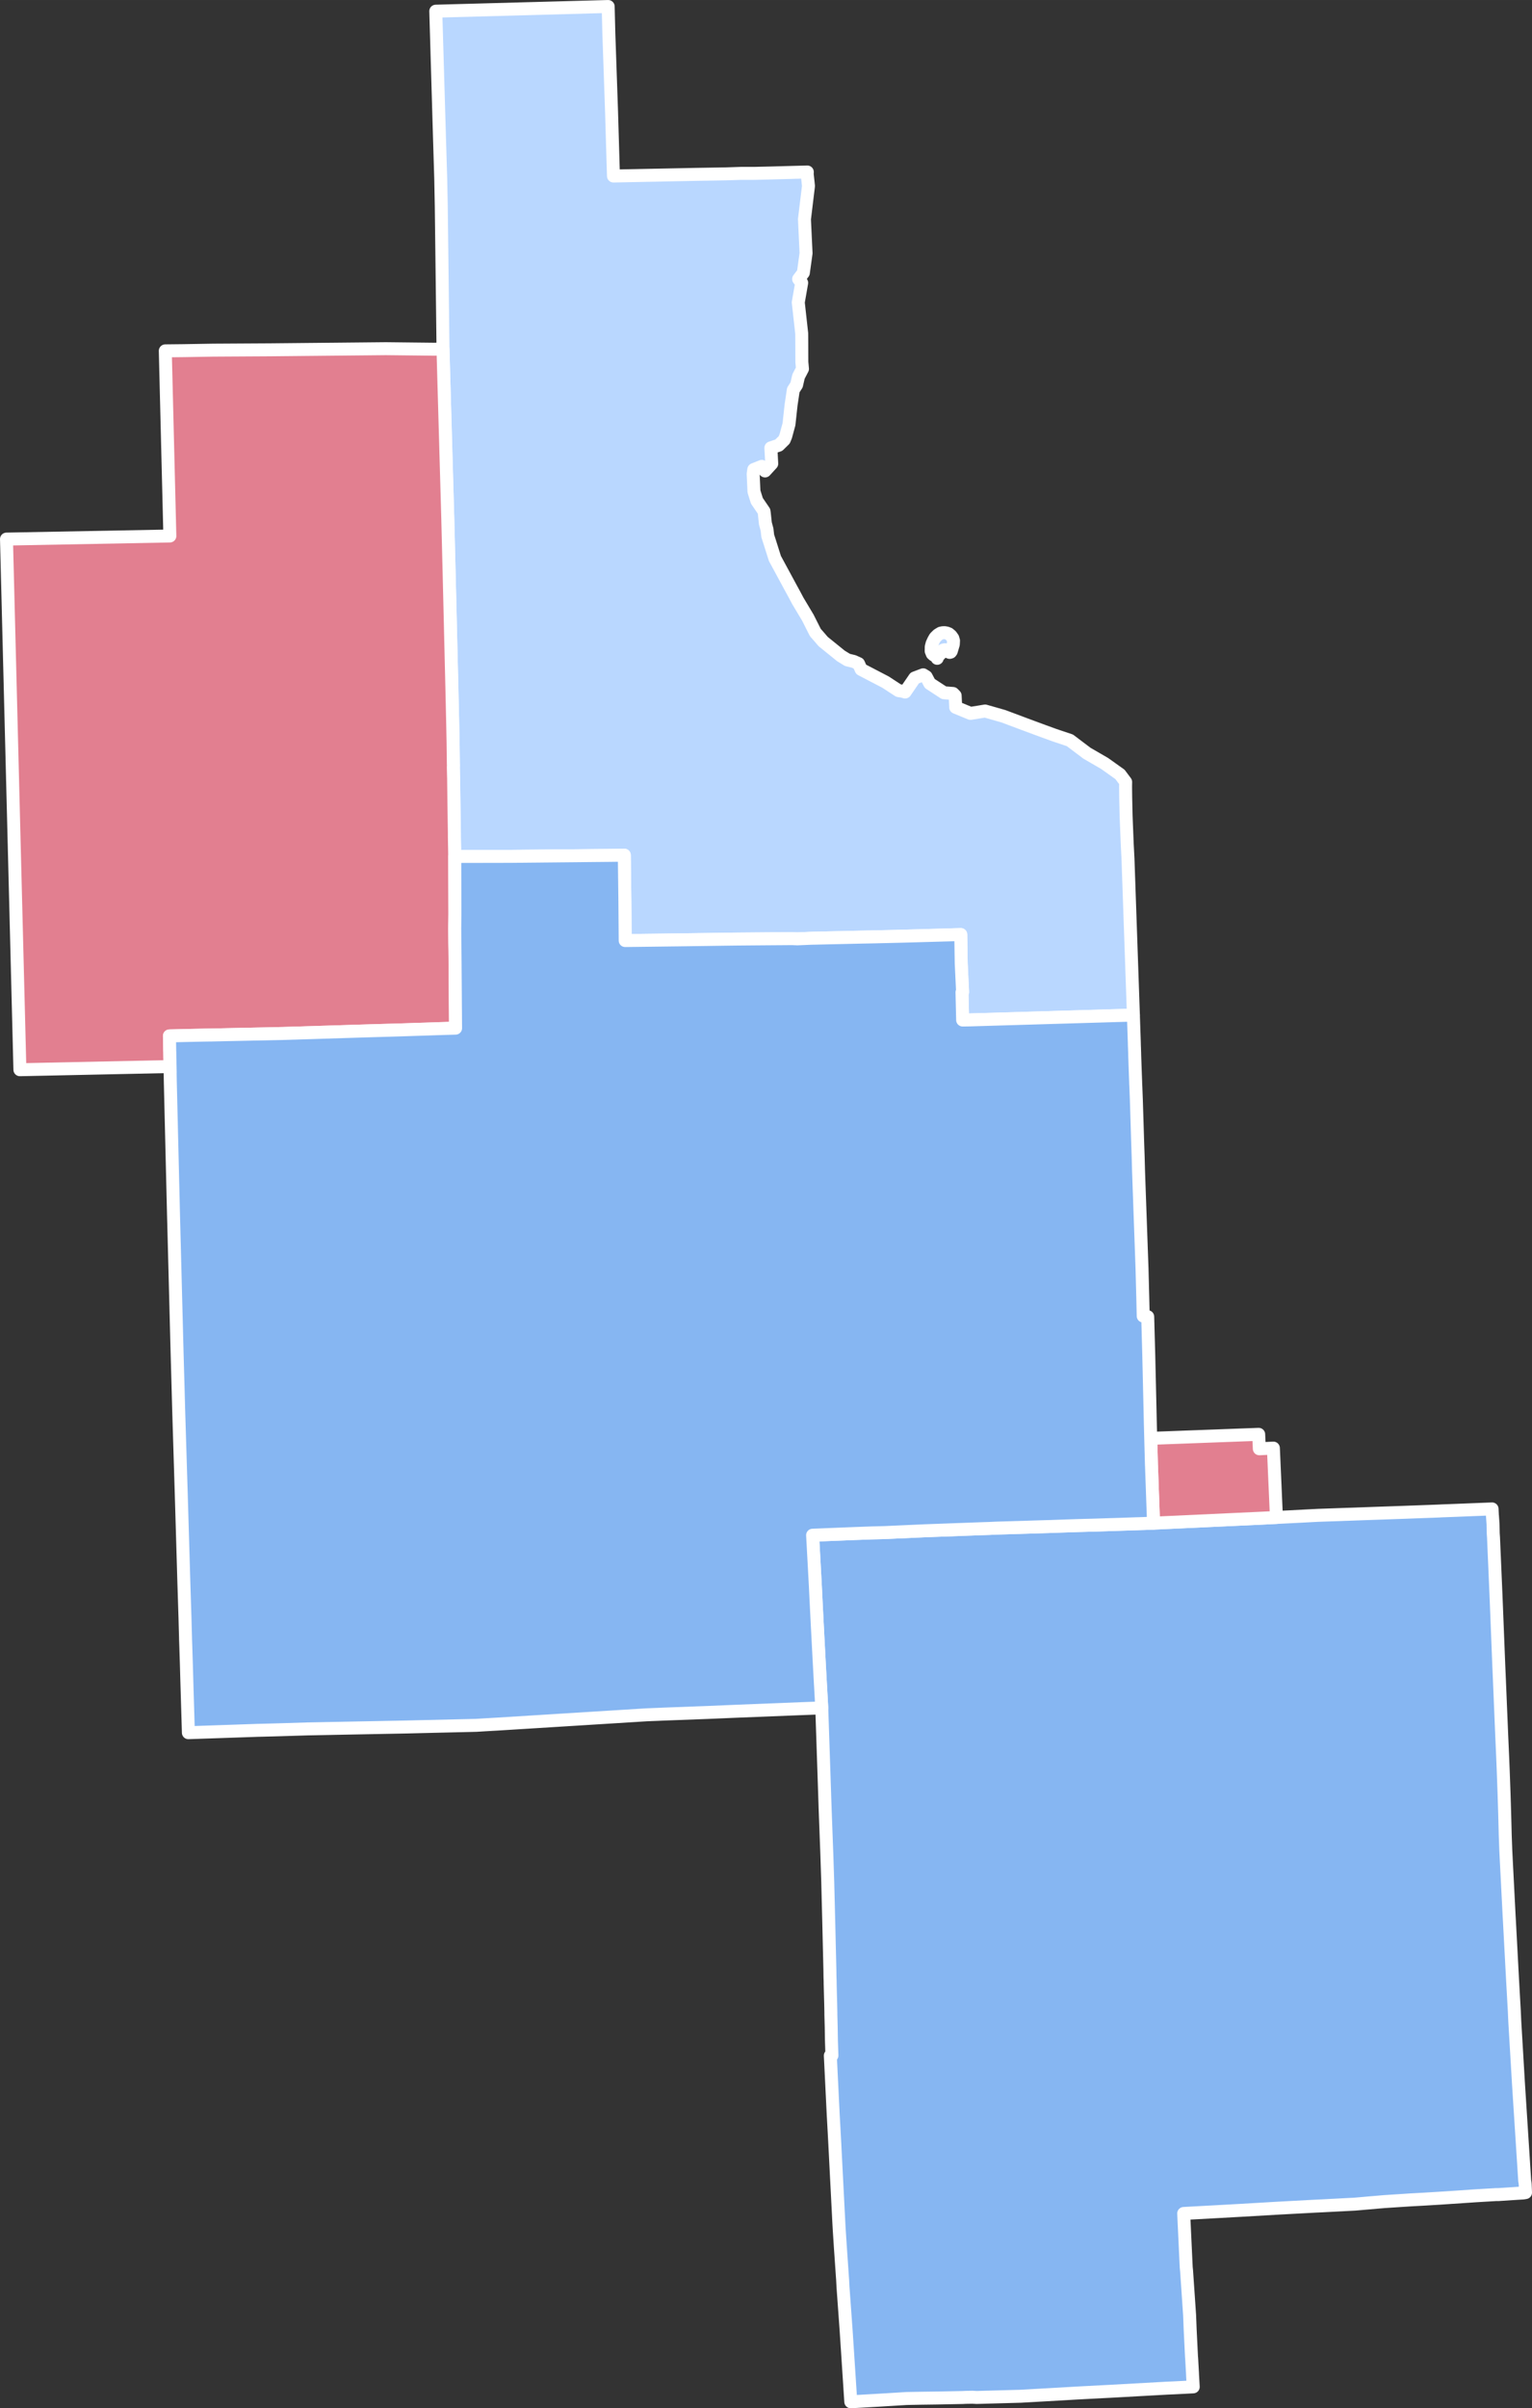 <?xml version="1.0" encoding="UTF-8" standalone="no"?>
<svg
   id="svg843"
   version="1.2"
   viewBox="0 0 279.261 438.708"
   width="23.644mm"
   height="37.144mm"
   xmlns="http://www.w3.org/2000/svg"
   xmlns:svg="http://www.w3.org/2000/svg"
   xmlns:rdf="http://www.w3.org/1999/02/22-rdf-syntax-ns#"
   xmlns:cc="http://creativecommons.org/ns#"
   xmlns:dc="http://purl.org/dc/elements/1.1/">
  <rect x="0" y="0" width="279.261" height="438.708" fill="#333333" stroke="none"/>
  <defs
     id="defs2" />
  <defs
     id="defs15" />
  <defs
     id="defs38" />
  <path
     id="Bay"
     style="font-style:normal;font-weight:400;font-size:32.812px;font-family:'MS Shell Dlg 2';fill:#b9d7ff;fill-opacity:1;fill-rule:evenodd;stroke:#ffffff;stroke-width:2.362;stroke-linecap:square;stroke-linejoin:round;stroke-opacity:1"
     d="m 110.861,1.181 -31.427,0.855 0.671,22.815 0.232,7.66 0.098,4.999 0.128,10.37 0.189,15.686 0.873,30.768 0.25,10.034 0.5,20.862 0.14,6.116 0.079,3.882 0.049,3.827 0.013,0.403 -0.013,0.226 v 0.14 l 0.031,1.379 0.019,0.531 0.049,3.912 0.092,6.159 v 0.659 l 0.061,3.558 10.132,-0.019 18.323,-0.177 2.264,-0.031 0.189,-0.013 0.031,2.612 0.067,5.469 0.061,7.477 8.667,-0.11 0.922,-0.013 10.565,-0.146 h 0.122 l 4.712,-0.043 5.438,-0.037 0.952,0.037 2.57,-0.11 1.007,-0.019 0.348,-0.013 7.989,-0.177 2.112,-0.043 5.402,-0.128 10.364,-0.293 0.079,5.225 0.25,5.279 -0.11,0.01 0.122,5.06 1.3,-0.019 29.828,-0.879 -0.989,-28.509 -0.14,-2.716 -0.201,-5.054 -0.073,-3.278 -0.01,-0.787 -0.013,-1.282 0.013,-0.842 -1.032,-1.379 -2.801,-1.996 -3.217,-1.862 -3.113,-2.35 -2.838,-0.952 -2.039,-0.739 -3.43,-1.27 -3.809,-1.428 -3.339,-0.952 -1.111,0.183 -1.562,0.25 -2.686,-1.105 -0.104,-2.136 -0.391,-0.391 -1.648,-0.128 -2.582,-1.685 -0.659,-1.245 -0.549,-0.342 -0.72,0.268 -0.818,0.311 -1.343,1.959 -0.409,0.598 -0.549,-0.159 -0.641,-0.092 -2.386,-1.556 -4.443,-2.313 -0.159,-0.36 -0.311,-0.69 -0.879,-0.397 -1.147,-0.281 -1.208,-0.739 -0.281,-0.232 -1.471,-1.19 -1.471,-1.19 -0.598,-0.702 -0.824,-0.94 -1.355,-2.686 -1.843,-3.088 -0.617,-1.16 -0.793,-1.453 -0.049,-0.092 -2.71,-5.005 -0.989,-3.125 -0.317,-0.977 -0.134,-1.172 -0.299,-1.117 -0.207,-1.929 -0.043,-0.281 -1.3,-1.904 -0.531,-1.697 -0.147,-3.21 0.116,-0.787 1.453,-0.58 0.598,0.836 1.221,-1.331 -0.159,-2.875 1.44,-0.482 1.001,-0.983 0.269,-0.659 0.592,-2.185 0.385,-3.522 0.403,-2.71 0.598,-0.928 0.354,-1.544 0.25,-0.476 0.47,-0.903 -0.116,-1.257 -0.01,-3.589 -0.013,-1.599 -0.629,-5.664 0.25,-1.428 0.372,-2.13 -0.555,-0.69 0.861,-1.141 0.494,-3.564 -0.293,-6.201 0.732,-6.049 -0.232,-2.161 0.019,-0.391 -6.726,0.183 -2.96,0.067 h -2.399 l -2.783,0.092 -5.188,0.086 -15.277,0.305 -0.043,-1.325 -0.305,-10.339 -0.494,-14.282 z m 61.34,114.069 -0.366,0.01 -0.36,0.079 -0.513,0.311 -0.5,0.494 -0.256,0.446 -0.299,0.641 -0.152,0.592 -0.012,0.781 0.012,0.037 0.189,0.47 0.269,0.232 0.22,0.098 0.281,0.019 0.122,0.464 0.079,-0.244 0.092,-0.256 0.22,-0.128 0.22,-0.232 0.201,-0.421 0.086,-0.079 0.14,-0.122 0.214,-0.061 0.195,-0.019 0.244,0.049 0.226,0.14 0.152,0.214 0.067,0.031 0.134,0.049 0.171,-0.043 0.128,-0.171 0.372,-1.245 0.036,-0.671 -0.11,-0.378 -0.019,-0.073 -0.324,-0.458 -0.427,-0.354 h -0.013 l -0.336,-0.134 z" />
  <path
     style="font-style:normal;font-weight:400;font-size:32.812px;font-family:'MS Shell Dlg 2';fill:#86b6f2;fill-opacity:1;stroke:#ffffff;stroke-width:2.362;stroke-linecap:square;stroke-linejoin:round;stroke-opacity:1"
     id="Genesee"
     vector-effect="none"
     d="m 148.127,279.667 7.499,-0.3 3.3,-0.12 2.35,-0.06 7.329,-0.33 10.419,-0.38 1.28,-0.04 1.29,-0.06 7.949,-0.24 1.4,-0.04 3.17,-0.11 2.49,-0.08 3.3,-0.09 10.129,-0.33 0.24,-0.02 h 0.02 l 14.328,-0.66 5.309,-0.24 5.109,-0.25 5.209,-0.27 11.129,-0.39 4.019,-0.14 6.829,-0.25 0.55,-0.03 2.65,-0.1 6.559,-0.26 0.06,1.23 0.01,0.03 0.11,1.56 0.03,1.62 0.05,0.72 0.03,0.69 0.42,9.769 0.2,4.989 0.32,8.049 0.1,2.3 0.28,6.749 0.15,3.59 0.17,3.84 0.11,2.74 0.14,3.87 0.12,3.82 0.1,3.889 0.05,1.36 0.05,1.38 0.1,1.99 0.16,3.13 0.36,7.039 0.01,0.12 0.62,11.598 0.3,5.339 0.09,1.97 0.68,11.459 1.13,17.558 0.07,0.43 0.02,0.23 0.06,1.49 -0.42,0.07 -1.01,0.06 -3.51,0.23 h -0.42 l -2.41,0.14 -1.32,0.08 -6.559,0.44 -2.98,0.18 -2.23,0.12 -4.909,0.32 -2.91,0.25 -2.39,0.21 -2.71,0.14 -3.47,0.18 -1.09,0.05 -7.049,0.38 -6.509,0.38 -5.249,0.29 -0.2,0.01 -4.969,0.27 0.46,9.799 0.07,0.71 0.55,8.039 0.1,2.57 0.25,5.079 0.02,0.14 0.09,1.63 0.06,1.05 0.02,0.5 0.12,2.07 -1.32,0.07 -2.17,0.11 -1.37,0.06 -10.279,0.57 -0.61,0.03 -4.019,0.21 -1.51,0.08 -2.38,0.14 -7.789,0.44 -8.029,0.22 -0.77,-0.04 -1.23,0.02 -0.58,0.03 -4.609,0.09 -0.67,0.01 -2.25,0.03 -2.65,0.05 -5.069,0.31 -5.119,0.29 -0.34,-5.209 -0.5,-7.659 -0.58,-8.039 -0.07,-1.35 -0.04,-0.55 -0.37,-5.359 -0.21,-3.24 -0.06,-1.07 -0.48,-9.339 -0.27,-5.289 -0.15,-2.8 -0.13,-2.33 -0.53,-10.829 0.29,-0.02 -0.09,-2.73 -0.04,-2.52 -0.06,-2.19 v -0.34 l -0.03,-1.5 -0.1,-3.8 v -0.2 l -0.01,-0.45 -0.02,-0.59 -0.02,-1.41 -0.08,-3.24 -0.13,-5.539 -0.18,-7.099 -0.17,-5.189 -0.29,-7.729 -0.1,-2.97 -0.16,-4.839 -0.37,-10.989 -0.29,-5.179 -0.14,-2.54 -0.14,-2.66 -0.27,-5.179 -0.26,-5.179 -0.07,-1.49 -0.5,-9.229"
     fill-rule="evenodd" />
  <path
     id="Tuscola"
     style="font-style:normal;font-weight:400;font-size:32.812px;font-family:'MS Shell Dlg 2';fill:#e27f90;fill-opacity:1;stroke:#ffffff;stroke-width:2.362;stroke-linecap:square;stroke-linejoin:round;stroke-opacity:1"
     d="m 232.675,276.432 -0.555,-12.634 -2.563,0.122 -0.116,-2.631 -19.678,0.733 0.128,4.864 0.01,0.104 0.372,10.48 h 0.018 l 14.331,-0.659 5.31,-0.244 z" />
  <path
     id="path5833"
     style="font-style:normal;font-weight:400;font-size:32.812px;font-family:'MS Shell Dlg 2';fill:#e27f90;fill-opacity:1;stroke:#ffffff;stroke-width:2.362;stroke-linecap:square;stroke-linejoin:round;stroke-opacity:1"
     d="m 30.13,63.913 0.832,33.728 -29.781,0.562 2.447,96.668 27.374,-0.58 -0.043,-1.904 -0.01,-0.726 -0.012,-0.214 -0.043,-2.368 -0.01,-0.366 3.729,-0.091 3.021,-0.061 0.885,-0.012 2.655,-0.061 10.388,-0.22 15.857,-0.488 5.219,-0.146 8.96,-0.293 1.44,-0.037 -0.092,-12.012 -0.018,-2.191 -0.024,-1.367 -0.018,-2.618 0.03,-2.594 -0.012,-3.955 -0.018,-6.543 -0.061,-3.558 v -0.659 l -0.091,-6.158 -0.049,-3.912 -0.018,-0.531 -0.031,-1.379 v -0.14 l 0.012,-0.226 -0.012,-0.403 -0.049,-3.827 -0.079,-3.882 -0.14,-6.116 -0.5,-20.862 -0.25,-10.034 -0.873,-30.768 -1.508,0.049 -8.911,-0.098 -21.075,0.207 -10.419,0.061 -5.396,0.091 z" />
  <path
     style="font-style:normal;font-weight:400;font-size:32.812px;font-family:'MS Shell Dlg 2';fill:#86b6f2;fill-opacity:1;stroke:#ffffff;stroke-width:2.362;stroke-linecap:square;stroke-linejoin:round;stroke-opacity:1"
     id="Saginaw"
     vector-effect="none"
     d="m 31.002,194.288 -0.04,-1.9 -0.01,-0.73 -0.01,-0.21 -0.04,-2.37 -0.01,-0.37 3.729,-0.09 3.02,-0.06 0.89,-0.01 2.65,-0.06 10.389,-0.22 15.858,-0.49 5.219,-0.15 8.959,-0.29 1.44,-0.04 -0.09,-12.008 -0.02,-2.19 -0.02,-1.37 -0.02,-2.62 0.03,-2.59 -0.01,-3.959 -0.02,-6.539 10.129,-0.02 18.328,-0.18 2.26,-0.03 0.19,-0.01 0.03,2.61 0.07,5.469 0.06,7.479 8.669,-0.11 0.92,-0.01 10.569,-0.15 h 0.12 l 4.709,-0.04 5.439,-0.04 0.95,0.04 2.57,-0.11 1.01,-0.02 0.35,-0.01 7.989,-0.18 2.11,-0.04 5.399,-0.13 10.369,-0.29 0.08,5.219 0.25,5.279 -0.11,0.01 0.12,5.059 1.3,-0.02 29.826,-0.88 0.17,5.049 0.01,0.49 0.02,0.45 0.02,0.65 0.01,0.22 v 0.05 l 0.01,0.48 0.1,2.87 0.07,1.83 0.01,0.46 0.02,0.33 0.1,2.56 0.24,7.769 0.09,2.61 0.07,2.58 0.09,2.61 0.54,15.088 0.14,5.329 0.08,3.4 0.82,0.12 0.19,6.909 0.1,4.279 0.13,5.639 0.06,2.7 0.2,7.499 0.01,0.1 0.37,10.479 -0.24,0.02 -10.129,0.33 -3.3,0.09 -2.49,0.08 -3.17,0.11 -1.4,0.04 -7.949,0.24 -1.29,0.06 -1.28,0.04 -10.419,0.38 -7.329,0.33 -2.35,0.06 -3.3,0.12 -7.499,0.3 0.5,9.229 0.07,1.49 0.26,5.179 0.27,5.179 0.14,2.66 0.14,2.54 0.29,5.179 -3.92,0.15 -11.599,0.46 -5.179,0.22 -8.059,0.3 -1.13,0.05 -0.79,0.03 -1.24,0.05 -27.147,1.69 -2.45,0.14 -1.45,0.09 -10.269,0.24 -2.4,0.06 -10.399,0.2 -7.719,0.15 -5.219,0.16 -3.02,0.08 -0.85,0.02 -12.618,0.43 -0.2,-6.639 -0.08,-2.7 -0.09,-3.21 -0.1,-3.12 -0.05,-1.45 v -0.21 l -0.03,-1.01 -0.07,-2.59 -0.21,-6.599 -0.1,-3.429 -0.36,-12.219 -0.48,-15.638 -0.1,-3.689 -0.19,-6.749 -0.54,-20.837 -0.07,-2.7 -0.03,-1.08 -0.6,-24.847 -0.04,-2.64"
     fill-rule="evenodd" />
</svg>
